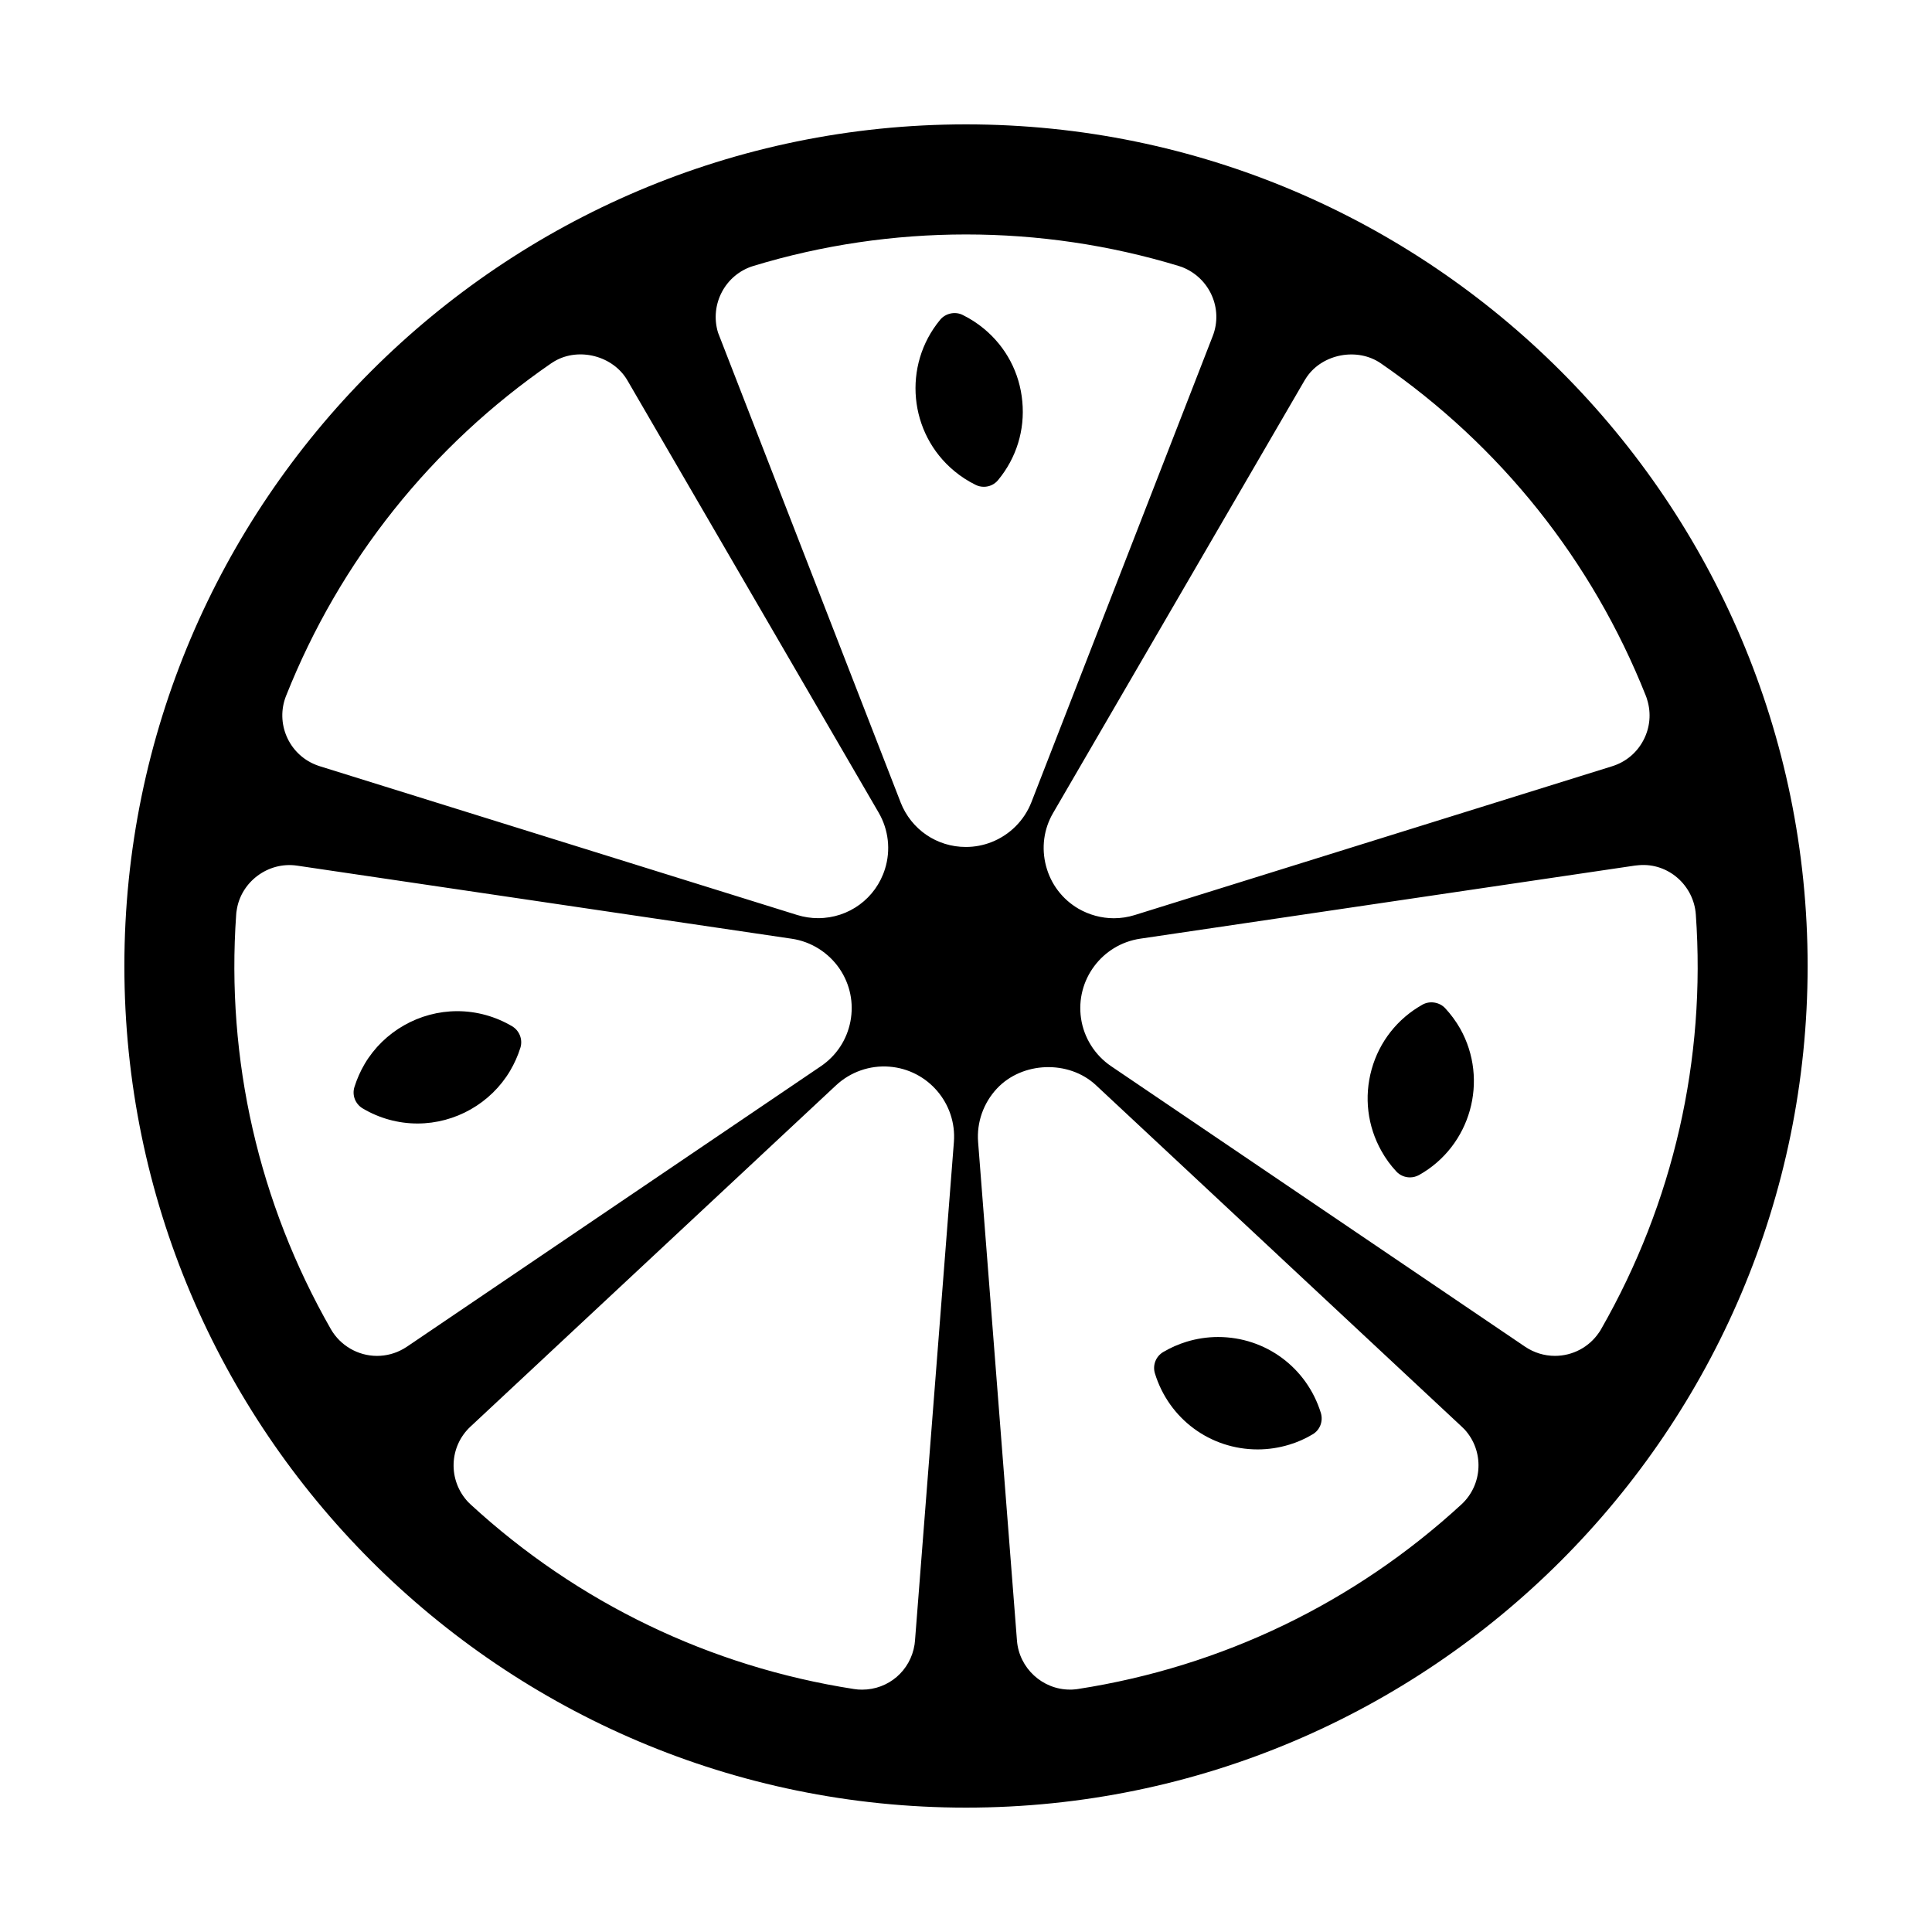 <?xml version="1.0" encoding="UTF-8"?>
<!-- Uploaded to: ICON Repo, www.svgrepo.com, Generator: ICON Repo Mixer Tools -->
<svg fill="#000000" width="800px" height="800px" version="1.1" viewBox="144 144 512 512" xmlns="http://www.w3.org/2000/svg">
 <g>
  <path d="m400 176.96c-122.99 0-223.04 100.06-223.04 223.04 0 123 100.05 223.04 223.04 223.04 123 0 223.04-100.04 223.04-223.04 0-122.97-100.05-223.04-223.04-223.04zm90.316 66.934c4.231-6.152 13.414-7.852 19.586-3.633 31.73 21.852 56.027 52.301 70.262 88.125 0.137 0.348 0.262 0.691 0.355 1.059 1.102 3.547 0.766 7.367-0.988 10.707-1.742 3.336-4.68 5.785-8.281 6.906l-126.55 39.445c-1.785 0.555-3.652 0.84-5.512 0.84-3.285 0-6.519-0.883-9.371-2.519-4.281-2.5-7.336-6.519-8.605-11.316-1.27-4.797-0.621-9.824 1.898-14.105l66.629-114.61c0.199-0.324 0.391-0.629 0.578-0.902zm-270.5 84.504c14.234-35.812 38.531-66.262 70.27-88.125l0.902-0.566c6.488-3.758 15.512-1.375 19.27 5.082l66.609 114.59c2.613 4.512 3.223 9.918 1.668 14.883-2.426 7.809-9.562 13.059-17.738 13.059-1.879 0-3.727-0.285-5.531-0.84l-126.55-39.434c-0.387-0.137-0.734-0.242-1.07-0.387-7.16-2.856-10.707-11.043-7.832-18.266zm31.059 173.08c-2.098 1.207-4.523 1.848-6.949 1.848h-0.012c-5.039 0-9.73-2.731-12.238-7.094-19.125-33.461-27.793-71.445-25.086-109.88 0.02-0.387 0.062-0.754 0.137-1.125 1.09-7.461 8.281-12.953 15.977-11.828l131.12 19.375c5.144 0.754 9.762 3.684 12.68 7.965 2.793 4.125 3.801 9.07 2.867 13.949-0.945 4.879-3.715 9.078-7.828 11.871l-109.73 74.348c-0.324 0.207-0.617 0.387-0.934 0.574zm135.61 77.285c-0.02 0.348-0.062 0.691-0.117 1.059-1.082 6.938-6.918 11.953-13.906 11.953-0.715 0-1.449-0.043-2.172-0.168-38.07-5.91-73.188-22.809-101.55-48.891l-0.703-0.684c-5.363-5.75-5.047-14.672 0.641-19.965l96.879-90.445c3.809-3.547 8.934-5.352 14.137-4.945 10.234 0.797 17.895 9.762 17.098 19.984zm-3.82-222.15-48.387-124.48c-2.266-7.504 1.953-15.398 9.383-17.656 36.547-11.125 76.129-11.125 112.68 0 0.285 0.082 0.598 0.188 0.891 0.293 7.367 2.867 10.969 11.062 8.156 18.285l-48.062 123.55c-1.891 4.84-5.742 8.68-10.602 10.578-2.152 0.84-4.43 1.27-6.75 1.27-7.711 0.016-14.5-4.644-17.312-11.832zm148.61 186.09c-28.371 26.094-63.492 42.992-101.56 48.891-0.367 0.062-0.715 0.105-1.09 0.125-0.336 0.043-0.703 0.043-1.09 0.043-7.293 0-13.465-5.699-14.031-12.992l-10.297-132.12c-0.41-5.184 1.406-10.328 4.965-14.148 6.727-7.223 19.062-7.652 26.281-0.902l96.879 90.445c0.242 0.219 0.516 0.492 0.777 0.754 5.25 5.719 4.883 14.641-0.836 19.91zm36.461-45.555c-2.613 3.852-6.969 6.172-11.652 6.172-2.844 0-5.543-0.84-7.902-2.414l-109.73-74.355c-4.293-2.906-7.211-7.527-7.965-12.66-1.5-10.16 5.531-19.617 15.68-21.129l131.12-19.375c0.348-0.043 0.715-0.082 1.07-0.105 7.789-0.652 14.504 5.375 15.051 13.059 2.731 38.438-5.941 76.41-25.086 109.88-0.164 0.309-0.355 0.621-0.586 0.926z"/>
  <path d="m404.75 231.11c-1.742-1.449-3.641-2.664-5.625-3.641-1.984-1.008-4.555-0.453-5.973 1.27-10.023 12.113-8.324 30.113 3.777 40.117 1.73 1.438 3.633 2.664 5.617 3.633 0.672 0.348 1.438 0.516 2.184 0.516 1.469 0 2.844-0.641 3.777-1.785 4.859-5.867 7.137-13.266 6.414-20.836-0.695-7.602-4.316-14.434-10.172-19.273z"/>
  <path d="m404.65 267.68c-1.543-0.766-3.012-1.723-4.356-2.844-4.785-3.957-7.746-9.551-8.332-15.723-0.586-6.191 1.281-12.238 4.848-16.93 1.637 0.797 3.18 1.805 4.598 2.969 4.797 3.957 7.734 9.551 8.324 15.723 0.566 6.098-1.23 12.039-5.082 16.805z"/>
  <path d="m526.99 411.19c-1.492-1.625-4.082-2.035-5.992-0.965-6.656 3.727-11.449 9.824-13.496 17.141-2.047 7.336-1.125 15.051 2.594 21.664 1.09 1.973 2.426 3.789 3.938 5.414 0.922 1.008 2.246 1.574 3.621 1.574 0.84 0 1.66-0.219 2.402-0.621 13.707-7.684 18.59-25.129 10.895-38.824-1.125-1.949-2.457-3.777-3.961-5.383z"/>
  <path d="m517.7 450.7c-1.145-1.27-2.172-2.688-3.035-4.219-3.055-5.414-3.789-11.684-2.109-17.676 1.68-5.992 5.594-10.949 10.613-14.066 1.219 1.332 2.309 2.812 3.223 4.41 6.215 11.137 2.301 25.223-8.691 31.551z"/>
  <path d="m466.8 498.32c-2.844 0-5.668 0.43-8.406 1.27-2.121 0.66-4.176 1.555-6.121 2.707-1.973 1.164-2.875 3.504-2.203 5.68 3.715 12.051 14.652 20.133 27.227 20.133h0.012c2.832 0 5.656-0.43 8.398-1.27 2.121-0.641 4.176-1.543 6.121-2.707 1.973-1.133 2.875-3.484 2.215-5.68-3.719-12.031-14.668-20.133-27.242-20.133z"/>
  <path d="m484.17 521.8c-2.234 0.691-4.555 1.051-6.844 1.051h-0.012c-10.266 0-19.188-6.602-22.367-16.016 1.586-0.945 3.273-1.68 5.016-2.215 2.234-0.684 4.555-1.059 6.856-1.059 10.266 0 19.188 6.602 22.367 16.047-1.594 0.922-3.273 1.688-5.016 2.191z"/>
  <path d="m265.19 411.97c-10.023 0-19.438 5.352-24.539 13.961-1.125 1.91-2.035 3.957-2.719 6.129-0.684 2.172 0.219 4.512 2.184 5.68 4.41 2.625 9.426 4 14.527 4 10.023 0 19.43-5.352 24.539-13.961 1.133-1.93 2.059-3.977 2.731-6.129 0.66-2.172-0.242-4.512-2.195-5.68-4.41-2.613-9.438-4-14.527-4z"/>
  <path d="m274.66 425.09c-4.168 7.031-11.852 11.398-20.027 11.398-4.156 0-8.25-1.125-11.703-2.867 0.555-1.785 1.301-3.465 2.227-5.008 4.168-7.031 11.84-11.398 20.027-11.398 4.156 0 8.25 1.125 11.703 2.887-0.547 1.727-1.293 3.426-2.227 4.988z"/>
 </g>
</svg>